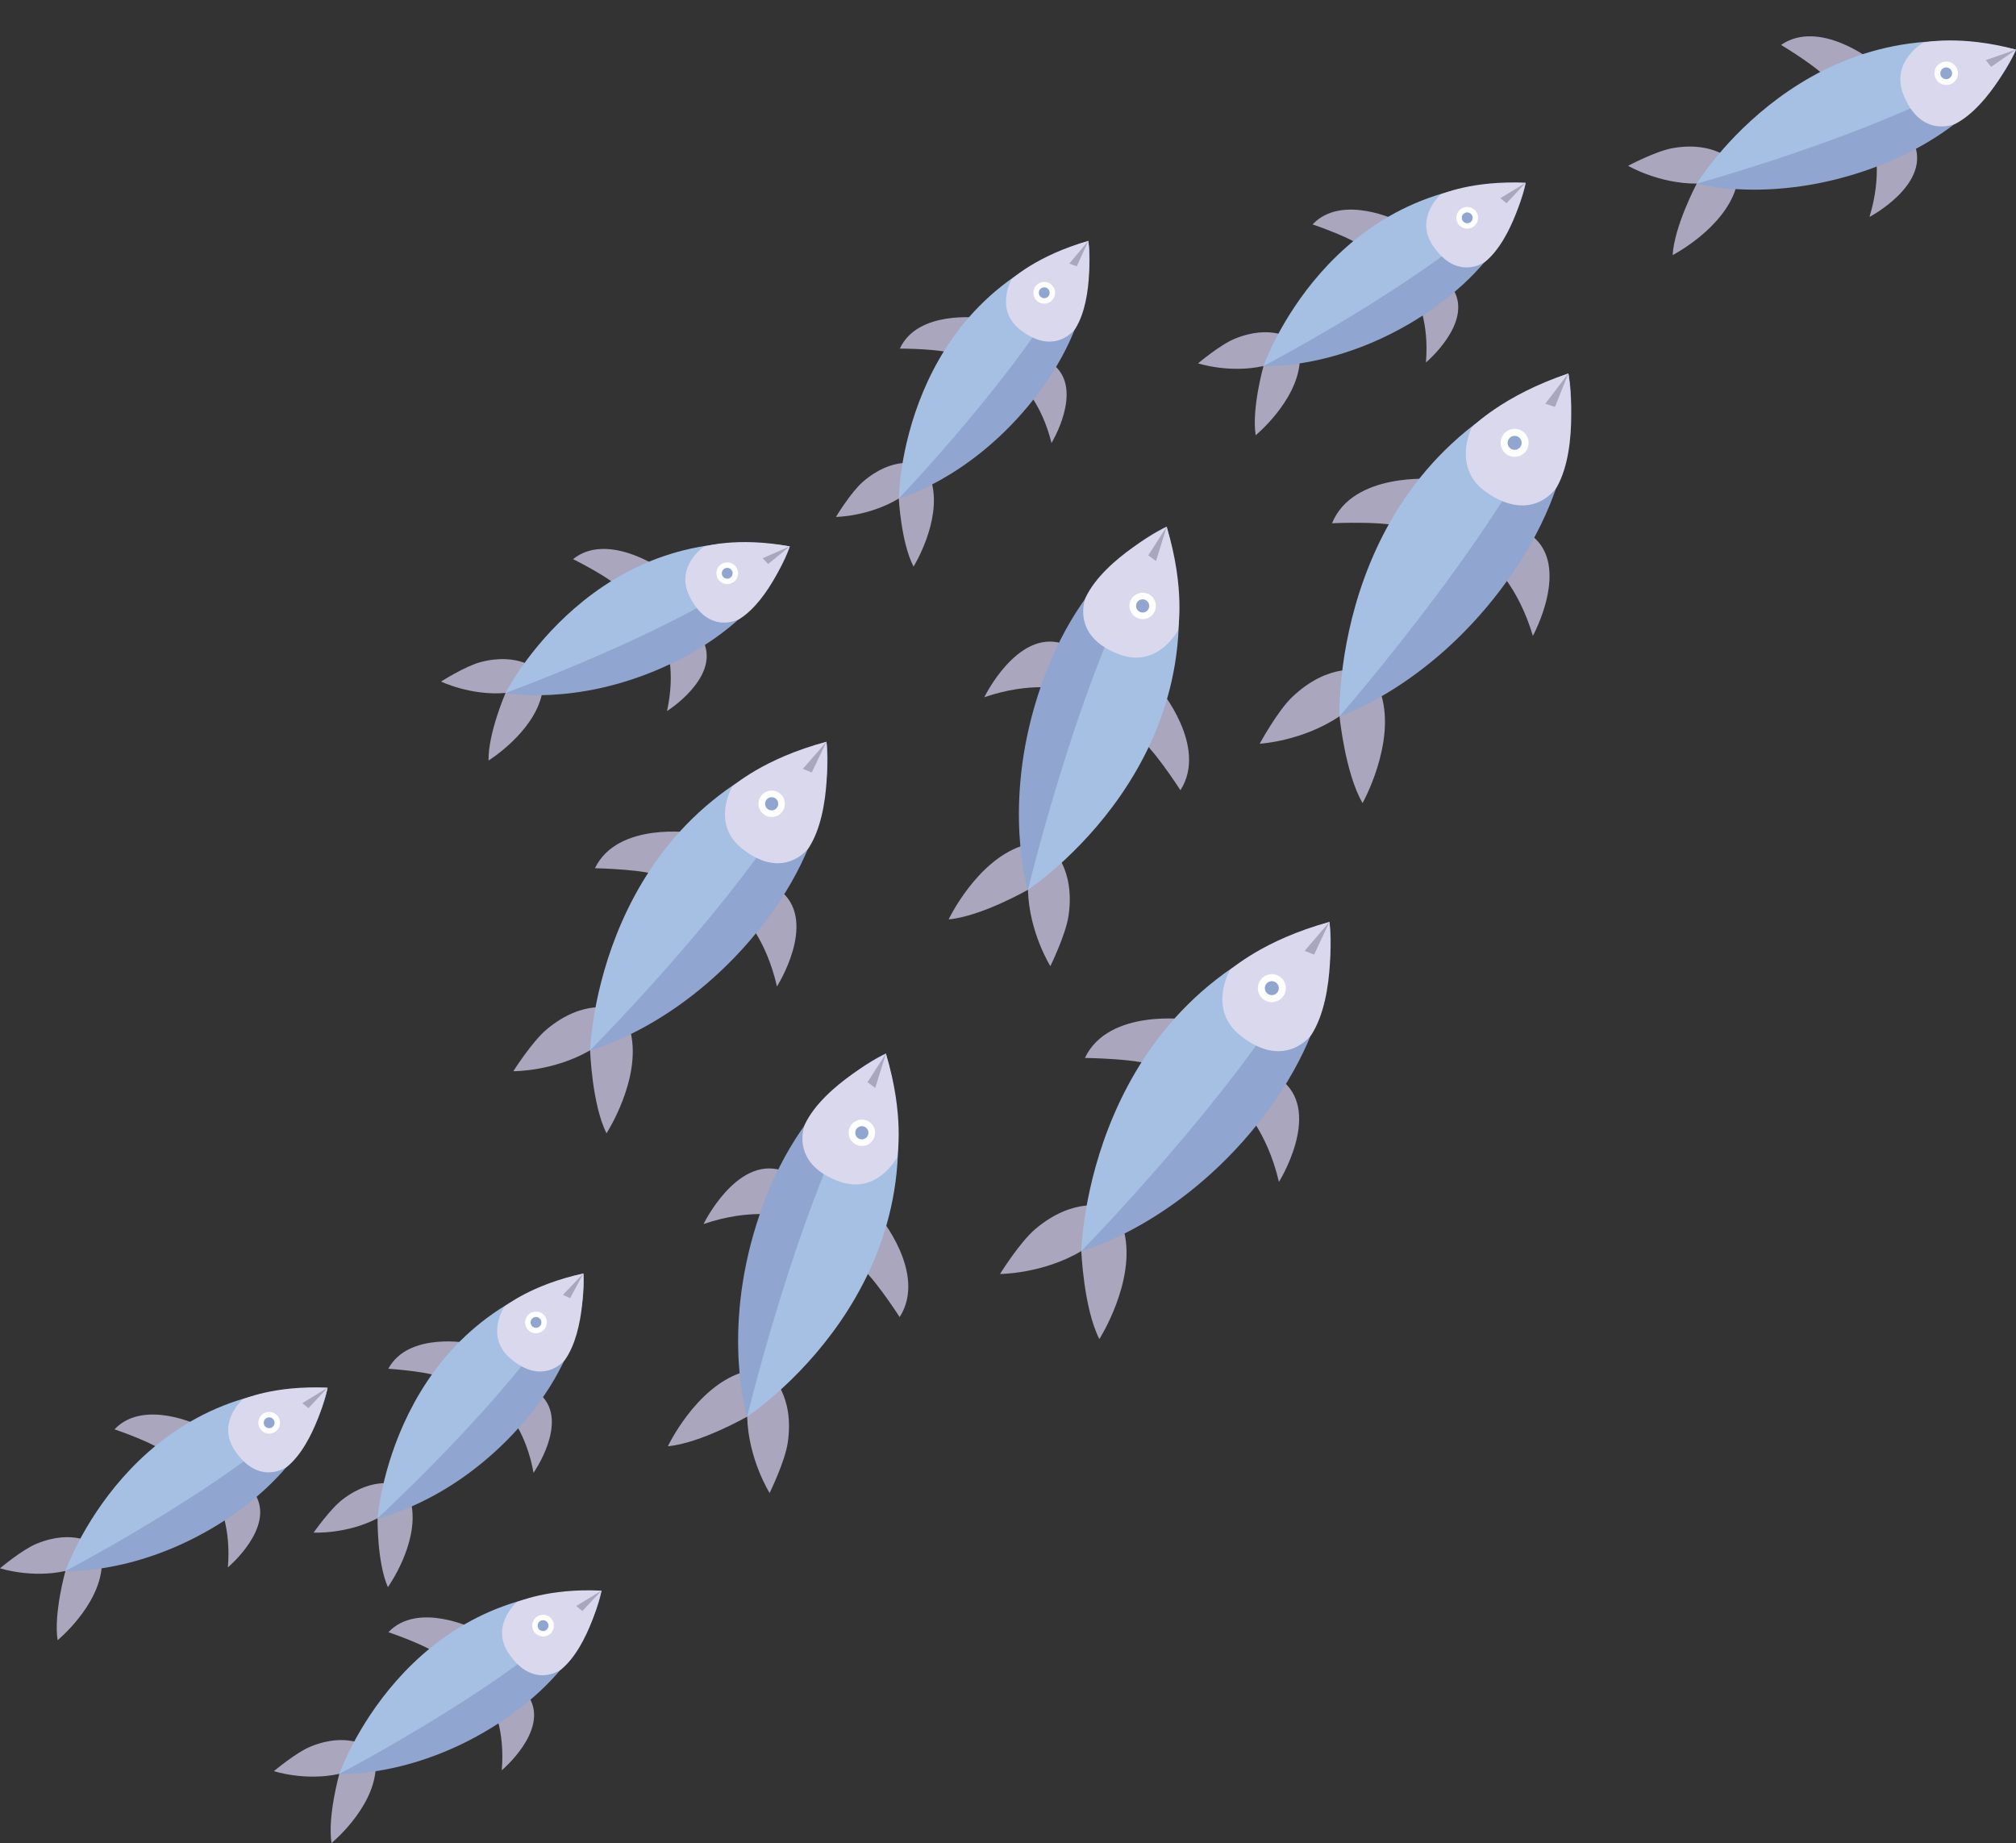 <?xml version="1.0" encoding="UTF-8"?><svg xmlns="http://www.w3.org/2000/svg" xmlns:xlink="http://www.w3.org/1999/xlink" height="457.0" preserveAspectRatio="xMidYMid meet" version="1.0" viewBox="0.0 -9.0 500.0 457.0" width="500.0" zoomAndPan="magnify"><rect x="0.0" y="-9.0" width="500.0" height="457.0" fill="#333333" stroke="none"/><defs><clipPath id="a"><path d="M 67 422 L 94 422 L 94 448.02 L 67 448.02 Z M 67 422"/></clipPath></defs><g><g id="change1_1"><path d="M 171.828 197.516 C 171.828 197.516 153.176 194.648 147.555 206.289 C 147.555 206.289 161.664 206.559 164.465 208.602 C 167.27 210.645 171.828 197.516 171.828 197.516" fill="#a9a6bd"/></g><g id="change1_2"><path d="M 184.133 217.93 C 184.133 217.93 189.988 223.629 192.695 235.613 C 192.695 235.613 202.656 219.988 193.996 212.242 C 189.688 208.391 184.133 217.93 184.133 217.93" fill="#a9a6bd"/></g><g id="change1_3"><path d="M 152.191 241.141 C 152.191 241.141 144.758 238.582 135.617 246.223 C 131.957 249.277 127.316 256.625 127.316 256.625 C 127.316 256.625 137.262 256.723 146.359 251.434 C 146.359 251.434 146.793 264.742 150.418 272.031 C 150.418 272.031 159.078 258.68 156.438 247.094 C 154.43 238.293 152.191 241.141 152.191 241.141" fill="#a9a6bd"/></g><g id="change2_1"><path d="M 146.359 251.434 C 146.359 251.434 148.008 191.602 204.969 174.941 C 204.969 174.941 211.156 221.41 146.359 251.434" fill="#a6c0e3"/></g><g id="change3_1"><path d="M 146.359 251.434 C 146.359 251.434 192.586 205.016 204.969 174.941 C 204.969 174.941 209.055 197.469 185.953 224.262 C 167.02 246.219 146.359 251.434 146.359 251.434" fill="#90a5cf"/></g><g id="change4_1"><path d="M 200.551 201.285 C 200.551 201.285 194.426 209.695 184.02 201.398 C 176.223 195.176 181.613 186.055 181.613 186.055 C 181.613 186.055 189.344 179.051 204.969 174.941 C 204.969 174.941 206.555 192.07 200.551 201.285" fill="#dad8ed"/></g><g id="change5_1"><path d="M 194.613 189.809 C 194.895 191.59 193.676 193.266 191.891 193.543 C 190.105 193.824 188.434 192.605 188.152 190.82 C 187.875 189.035 189.094 187.363 190.875 187.082 C 192.664 186.801 194.336 188.023 194.613 189.809" fill="#fff"/></g><g id="change3_2"><path d="M 193 190.059 C 193.141 190.953 192.527 191.789 191.637 191.93 C 190.746 192.066 189.906 191.461 189.77 190.566 C 189.629 189.676 190.238 188.836 191.129 188.699 C 192.023 188.559 192.859 189.168 193 190.059" fill="#90a5cf"/></g><g id="change1_4"><path d="M 204.969 174.941 L 199.125 181.652 L 201.336 182.547 Z M 204.969 174.941" fill="#a9a6bd"/></g><g id="change1_5"><path d="M 287.508 161.68 C 287.508 161.68 299.727 176.062 292.766 186.949 C 292.766 186.949 285.141 175.074 281.93 173.762 C 278.723 172.445 287.508 161.68 287.508 161.68" fill="#a9a6bd"/></g><g id="change1_6"><path d="M 263.676 161.902 C 263.676 161.902 255.75 159.902 244.125 163.883 C 244.125 163.883 252.211 147.207 263.348 150.523 C 268.887 152.172 263.676 161.902 263.676 161.902" fill="#a9a6bd"/></g><g id="change1_7"><path d="M 260.652 201.27 C 260.652 201.27 266.73 206.262 265.02 218.051 C 264.332 222.77 260.508 230.57 260.508 230.57 C 260.508 230.57 255.215 222.152 254.949 211.633 C 254.949 211.633 243.391 218.242 235.277 218.977 C 235.277 218.977 242.109 204.598 253.359 200.777 C 261.91 197.875 260.652 201.27 260.652 201.27" fill="#a9a6bd"/></g><g id="change2_2"><path d="M 254.949 211.633 C 254.949 211.633 305.035 178.859 289.355 121.621 C 289.355 121.621 246.543 140.719 254.949 211.633" fill="#a6c0e3"/></g><g id="change3_3"><path d="M 254.949 211.633 C 254.949 211.633 270.238 147.934 289.355 121.621 C 289.355 121.621 268.031 129.953 257.328 163.676 C 248.559 191.309 254.949 211.633 254.949 211.633" fill="#90a5cf"/></g><g id="change4_2"><path d="M 269.238 139.195 C 269.238 139.195 265.293 148.82 277.812 153.332 C 287.199 156.715 292.141 147.336 292.141 147.336 C 292.141 147.336 294.055 137.086 289.355 121.621 C 289.355 121.621 273.938 129.254 269.238 139.195" fill="#dad8ed"/></g><g id="change5_2"><path d="M 282.129 138.234 C 280.461 138.93 279.68 140.848 280.375 142.512 C 281.07 144.18 282.988 144.965 284.652 144.266 C 286.316 143.57 287.105 141.652 286.406 139.988 C 285.711 138.32 283.793 137.535 282.129 138.234" fill="#fff"/></g><g id="change3_4"><path d="M 282.758 139.742 C 281.926 140.09 281.535 141.047 281.883 141.883 C 282.23 142.715 283.188 143.105 284.023 142.758 C 284.855 142.41 285.246 141.453 284.898 140.617 C 284.551 139.785 283.59 139.395 282.758 139.742" fill="#90a5cf"/></g><g id="change1_8"><path d="M 289.355 121.621 L 286.707 130.113 L 284.785 128.703 Z M 289.355 121.621" fill="#a9a6bd"/></g><g id="change1_9"><path d="M 217.871 292.32 C 217.871 292.32 230.094 306.699 223.129 317.59 C 223.129 317.59 215.504 305.719 212.293 304.402 C 209.086 303.086 217.871 292.32 217.871 292.32" fill="#a9a6bd"/></g><g id="change1_10"><path d="M 194.039 292.543 C 194.039 292.543 186.117 290.547 174.488 294.523 C 174.488 294.523 182.578 277.848 193.711 281.164 C 199.25 282.812 194.039 292.543 194.039 292.543" fill="#a9a6bd"/></g><g id="change1_11"><path d="M 191.02 331.91 C 191.02 331.91 197.094 336.898 195.383 348.691 C 194.699 353.41 190.875 361.215 190.875 361.215 C 190.875 361.215 185.578 352.797 185.312 342.273 C 185.312 342.273 173.754 348.883 165.641 349.617 C 165.641 349.617 172.473 335.238 183.727 331.418 C 192.273 328.516 191.02 331.91 191.02 331.91" fill="#a9a6bd"/></g><g id="change2_3"><path d="M 185.312 342.273 C 185.312 342.273 235.398 309.504 219.723 252.266 C 219.723 252.266 176.906 271.359 185.312 342.273" fill="#a6c0e3"/></g><g id="change3_5"><path d="M 185.312 342.273 C 185.312 342.273 200.602 278.574 219.723 252.266 C 219.723 252.266 198.395 260.598 187.691 294.316 C 178.922 321.949 185.312 342.273 185.312 342.273" fill="#90a5cf"/></g><g id="change4_3"><path d="M 199.605 269.836 C 199.605 269.836 195.656 279.465 208.176 283.973 C 217.566 287.355 222.504 277.977 222.504 277.977 C 222.504 277.977 224.418 267.727 219.723 252.266 C 219.723 252.266 204.305 259.895 199.605 269.836" fill="#dad8ed"/></g><g id="change5_3"><path d="M 212.492 268.875 C 210.828 269.57 210.043 271.488 210.738 273.152 C 211.434 274.816 213.352 275.605 215.016 274.906 C 216.684 274.211 217.469 272.293 216.773 270.629 C 216.074 268.965 214.156 268.18 212.492 268.875" fill="#fff"/></g><g id="change3_6"><path d="M 213.125 270.383 C 212.289 270.73 211.898 271.691 212.246 272.523 C 212.598 273.355 213.555 273.746 214.387 273.398 C 215.219 273.051 215.609 272.094 215.262 271.262 C 214.914 270.426 213.957 270.031 213.125 270.383" fill="#90a5cf"/></g><g id="change1_12"><path d="M 219.723 252.266 L 217.07 260.758 L 215.148 259.348 Z M 219.723 252.266" fill="#a9a6bd"/></g><g id="change1_13"><path d="M 294.75 243.832 C 294.75 243.832 274.941 240.945 269.074 253.336 C 269.074 253.336 284.039 253.508 287.031 255.648 C 290.02 257.793 294.75 243.832 294.75 243.832" fill="#a9a6bd"/></g><g id="change1_14"><path d="M 307.965 265.383 C 307.965 265.383 314.23 271.379 317.199 284.07 C 317.199 284.07 327.637 267.41 318.383 259.27 C 313.781 255.219 307.965 265.383 307.965 265.383" fill="#a9a6bd"/></g><g id="change1_15"><path d="M 274.281 290.266 C 274.281 290.266 266.375 287.613 256.738 295.793 C 252.887 299.066 248.023 306.898 248.023 306.898 C 248.023 306.898 258.574 306.914 268.184 301.23 C 268.184 301.23 268.75 315.344 272.656 323.047 C 272.656 323.047 281.734 308.809 278.832 296.543 C 276.629 287.227 274.281 290.266 274.281 290.266" fill="#a9a6bd"/></g><g id="change2_4"><path d="M 268.184 301.23 C 268.184 301.23 269.434 237.754 329.715 219.613 C 329.715 219.613 336.66 268.852 268.184 301.23" fill="#a6c0e3"/></g><g id="change3_7"><path d="M 268.184 301.23 C 268.184 301.23 316.828 251.617 329.715 219.613 C 329.715 219.613 334.234 243.477 309.949 272.082 C 290.051 295.527 268.184 301.23 268.184 301.23" fill="#90a5cf"/></g><g id="change4_4"><path d="M 325.246 247.594 C 325.246 247.594 318.816 256.562 307.715 247.848 C 299.387 241.312 305.031 231.59 305.031 231.59 C 305.031 231.59 313.172 224.098 329.715 219.613 C 329.715 219.613 331.535 237.77 325.246 247.594" fill="#dad8ed"/></g><g id="change5_4"><path d="M 318.855 235.465 C 319.164 237.355 317.887 239.141 315.996 239.449 C 314.105 239.762 312.32 238.484 312.012 236.594 C 311.699 234.703 312.977 232.918 314.867 232.605 C 316.758 232.297 318.543 233.574 318.855 235.465" fill="#fff"/></g><g id="change3_8"><path d="M 317.145 235.746 C 317.301 236.691 316.66 237.586 315.715 237.738 C 314.77 237.895 313.879 237.258 313.723 236.312 C 313.562 235.367 314.203 234.473 315.148 234.316 C 316.094 234.16 316.984 234.801 317.145 235.746" fill="#90a5cf"/></g><g id="change1_16"><path d="M 329.715 219.613 L 323.57 226.777 L 325.926 227.707 Z M 329.715 219.613" fill="#a9a6bd"/></g><g id="change1_17"><path d="M 464.379 6.094 C 464.379 6.094 451.219 -4.379 441.723 2.137 C 441.723 2.137 452.516 8.59 453.777 11.41 C 455.039 14.23 464.379 6.094 464.379 6.094" fill="#a9a6bd"/></g><g id="change1_18"><path d="M 464.859 27.324 C 464.859 27.324 466.867 34.328 463.656 44.797 C 463.656 44.797 478.277 37.117 475.004 27.297 C 473.379 22.406 464.859 27.324 464.859 27.324" fill="#a9a6bd"/></g><g id="change1_19"><path d="M 429.883 31.145 C 429.883 31.145 425.27 25.879 414.812 27.738 C 410.633 28.484 403.793 32.113 403.793 32.113 C 403.793 32.113 411.441 36.586 420.82 36.523 C 420.82 36.523 415.266 47.008 414.84 54.254 C 414.84 54.254 427.449 47.758 430.531 37.629 C 432.875 29.93 429.883 31.145 429.883 31.145" fill="#a9a6bd"/></g><g id="change2_5"><path d="M 420.82 36.523 C 420.82 36.523 448.57 -9.023 500 3.301 C 500 3.301 484.219 41.98 420.82 36.523" fill="#a6c0e3"/></g><g id="change3_9"><path d="M 420.82 36.523 C 420.82 36.523 477.113 21.082 500 3.301 C 500 3.301 493.191 22.535 463.465 33.031 C 439.105 41.633 420.82 36.523 420.82 36.523" fill="#90a5cf"/></g><g id="change4_5"><path d="M 484.922 21.723 C 484.922 21.723 476.465 25.512 472.09 14.492 C 468.809 6.227 477.02 1.559 477.02 1.559 C 477.02 1.559 486.098 -0.438 500 3.301 C 500 3.301 493.645 17.25 484.922 21.723" fill="#dad8ed"/></g><g id="change5_5"><path d="M 485.414 10.215 C 484.84 11.719 483.156 12.473 481.652 11.898 C 480.148 11.328 479.395 9.645 479.969 8.141 C 480.539 6.637 482.227 5.883 483.727 6.453 C 485.23 7.027 485.984 8.711 485.414 10.215" fill="#fff"/></g><g id="change3_10"><path d="M 484.051 9.695 C 483.766 10.449 482.922 10.824 482.172 10.539 C 481.418 10.254 481.039 9.41 481.328 8.656 C 481.613 7.906 482.457 7.531 483.211 7.816 C 483.961 8.102 484.34 8.945 484.051 9.695" fill="#90a5cf"/></g><g id="change1_20"><path d="M 500 3.301 L 492.512 5.906 L 493.824 7.574 Z M 500 3.301" fill="#a9a6bd"/></g><g id="change1_21"><path d="M 116.59 324.102 C 116.59 324.102 101.359 321.047 96.305 330.402 C 96.305 330.402 107.895 331.152 110.121 332.938 C 112.348 334.723 116.59 324.102 116.59 324.102" fill="#a9a6bd"/></g><g id="change1_22"><path d="M 125.941 341.34 C 125.941 341.34 130.543 346.246 132.324 356.203 C 132.324 356.203 141.094 343.723 134.262 337.035 C 130.863 333.707 125.941 341.34 125.941 341.34" fill="#a9a6bd"/></g><g id="change1_23"><path d="M 98.816 359.23 C 98.816 359.23 92.801 356.852 84.996 362.789 C 81.875 365.168 77.785 371.031 77.785 371.031 C 77.785 371.031 85.957 371.48 93.637 367.473 C 93.637 367.473 93.496 378.434 96.203 384.562 C 96.203 384.562 103.824 373.906 102.082 364.285 C 100.758 356.973 98.816 359.23 98.816 359.23" fill="#a9a6bd"/></g><g id="change2_6"><path d="M 93.637 367.473 C 93.637 367.473 97.227 318.344 144.68 306.777 C 144.68 306.777 148.027 345.215 93.637 367.473" fill="#a6c0e3"/></g><g id="change3_11"><path d="M 93.637 367.473 C 93.637 367.473 133.375 331.043 144.68 306.777 C 144.68 306.777 147.195 325.453 127.203 346.613 C 110.812 363.957 93.637 367.473 93.637 367.473" fill="#90a5cf"/></g><g id="change4_6"><path d="M 140.062 328.273 C 140.062 328.273 134.711 334.953 126.469 327.746 C 120.285 322.336 125.062 315.039 125.062 315.039 C 125.062 315.039 131.676 309.57 144.68 306.777 C 144.68 306.777 145.34 320.922 140.062 328.273" fill="#dad8ed"/></g><g id="change5_6"><path d="M 135.609 318.613 C 135.773 320.09 134.707 321.418 133.23 321.582 C 131.754 321.746 130.426 320.684 130.262 319.203 C 130.098 317.727 131.164 316.395 132.641 316.234 C 134.117 316.07 135.445 317.133 135.609 318.613" fill="#fff"/></g><g id="change3_12"><path d="M 134.273 318.762 C 134.355 319.496 133.82 320.16 133.086 320.242 C 132.344 320.328 131.68 319.793 131.598 319.055 C 131.516 318.316 132.051 317.652 132.789 317.57 C 133.523 317.488 134.191 318.02 134.273 318.762" fill="#90a5cf"/></g><g id="change1_24"><path d="M 144.68 306.777 L 139.625 312.074 L 141.406 312.895 Z M 144.68 306.777" fill="#a9a6bd"/></g><g id="change1_25"><path d="M 117.555 394.887 C 117.555 394.887 103.633 388 96.328 395.73 C 96.328 395.73 107.328 399.453 109.02 401.75 C 110.711 404.051 117.555 394.887 117.555 394.887" fill="#a9a6bd"/></g><g id="change1_26"><path d="M 122.125 413.961 C 122.125 413.961 125.305 419.891 124.445 429.969 C 124.445 429.969 136.148 420.184 131.281 411.957 C 128.859 407.859 122.125 413.961 122.125 413.961" fill="#a9a6bd"/></g><g clip-path="url(#a)" id="change1_48"><path d="M 91.297 424.227 C 91.297 424.227 86.102 420.371 77.027 424.09 C 73.398 425.574 67.93 430.184 67.93 430.184 C 67.93 430.184 75.707 432.734 84.16 430.852 C 84.16 430.852 81.191 441.398 82.219 448.02 C 82.219 448.02 92.34 439.695 93.148 429.953 C 93.758 422.547 91.297 424.227 91.297 424.227" fill="#a9a6bd"/></g><g id="change2_7"><path d="M 84.16 430.852 C 84.16 430.852 100.34 384.32 149.168 385.426 C 149.168 385.426 142.461 423.418 84.16 430.852" fill="#a6c0e3"/></g><g id="change3_13"><path d="M 84.16 430.852 C 84.16 430.852 131.973 405.938 149.168 385.426 C 149.168 385.426 146.77 404.113 121.98 419.383 C 101.664 431.898 84.16 430.852 84.16 430.852" fill="#90a5cf"/></g><g id="change4_7"><path d="M 139.148 404.988 C 139.148 404.988 132.25 410.062 126.152 400.965 C 121.582 394.145 128.082 388.332 128.082 388.332 C 128.082 388.332 135.887 384.758 149.168 385.426 C 149.168 385.426 146.148 399.254 139.148 404.988" fill="#dad8ed"/></g><g id="change5_7"><path d="M 137.348 394.508 C 137.121 395.98 135.75 396.984 134.281 396.762 C 132.812 396.535 131.801 395.164 132.027 393.695 C 132.25 392.227 133.625 391.219 135.094 391.441 C 136.562 391.668 137.57 393.039 137.348 394.508" fill="#fff"/></g><g id="change3_14"><path d="M 136.02 394.305 C 135.906 395.039 135.219 395.543 134.484 395.43 C 133.75 395.32 133.246 394.633 133.355 393.898 C 133.469 393.164 134.156 392.656 134.891 392.773 C 135.625 392.883 136.129 393.57 136.02 394.305" fill="#90a5cf"/></g><g id="change1_27"><path d="M 149.168 385.426 L 142.918 389.234 L 144.426 390.484 Z M 149.168 385.426" fill="#a9a6bd"/></g><g id="change1_28"><path d="M 346.762 45.801 C 346.762 45.801 332.84 38.91 325.535 46.645 C 325.535 46.645 336.535 50.363 338.227 52.664 C 339.914 54.965 346.762 45.801 346.762 45.801" fill="#a9a6bd"/></g><g id="change1_29"><path d="M 351.332 64.871 C 351.332 64.871 354.512 70.801 353.652 80.879 C 353.652 80.879 365.355 71.098 360.484 62.867 C 358.062 58.773 351.332 64.871 351.332 64.871" fill="#a9a6bd"/></g><g id="change1_30"><path d="M 320.504 75.137 C 320.504 75.137 315.309 71.281 306.23 75 C 302.605 76.488 297.137 81.098 297.137 81.098 C 297.137 81.098 304.914 83.645 313.367 81.762 C 313.367 81.762 310.395 92.309 311.426 98.93 C 311.426 98.93 321.543 90.609 322.352 80.863 C 322.965 73.461 320.504 75.137 320.504 75.137" fill="#a9a6bd"/></g><g id="change2_8"><path d="M 313.367 81.762 C 313.367 81.762 329.543 35.234 378.371 36.336 C 378.371 36.336 371.668 74.328 313.367 81.762" fill="#a6c0e3"/></g><g id="change3_15"><path d="M 313.367 81.762 C 313.367 81.762 361.18 56.848 378.371 36.336 C 378.371 36.336 375.973 55.023 351.188 70.297 C 330.867 82.809 313.367 81.762 313.367 81.762" fill="#90a5cf"/></g><g id="change4_8"><path d="M 368.355 55.902 C 368.355 55.902 361.453 60.973 355.359 51.879 C 350.785 45.055 357.285 39.242 357.285 39.242 C 357.285 39.242 365.094 35.672 378.371 36.336 C 378.371 36.336 375.355 50.164 368.355 55.902" fill="#dad8ed"/></g><g id="change5_8"><path d="M 366.555 45.422 C 366.328 46.887 364.953 47.898 363.484 47.676 C 362.016 47.449 361.008 46.078 361.23 44.605 C 361.457 43.141 362.828 42.129 364.297 42.355 C 365.77 42.578 366.777 43.949 366.555 45.422" fill="#fff"/></g><g id="change3_16"><path d="M 365.223 45.219 C 365.109 45.949 364.426 46.457 363.688 46.344 C 362.957 46.23 362.449 45.547 362.562 44.812 C 362.676 44.074 363.363 43.57 364.094 43.684 C 364.828 43.797 365.336 44.48 365.223 45.219" fill="#90a5cf"/></g><g id="change1_31"><path d="M 378.371 36.336 L 372.121 40.145 L 373.633 41.398 Z M 378.371 36.336" fill="#a9a6bd"/></g><g id="change1_32"><path d="M 243.012 69.836 C 243.012 69.836 227.617 67.773 223.176 77.441 C 223.176 77.441 234.789 77.438 237.129 79.074 C 239.469 80.711 243.012 69.836 243.012 69.836" fill="#a9a6bd"/></g><g id="change1_33"><path d="M 253.461 86.438 C 253.461 86.438 258.371 91.035 260.789 100.855 C 260.789 100.855 268.738 87.836 261.488 81.602 C 257.883 78.504 253.461 86.438 253.461 86.438" fill="#a9a6bd"/></g><g id="change1_34"><path d="M 227.551 106.047 C 227.551 106.047 221.391 104.059 213.988 110.488 C 211.027 113.062 207.324 119.18 207.324 119.18 C 207.324 119.18 215.508 119.102 222.914 114.605 C 222.914 114.605 223.48 125.551 226.578 131.492 C 226.578 131.492 233.492 120.363 231.137 110.875 C 229.344 103.664 227.551 106.047 227.551 106.047" fill="#a9a6bd"/></g><g id="change2_9"><path d="M 222.914 114.605 C 222.914 114.605 223.316 65.348 269.926 50.734 C 269.926 50.734 275.754 88.875 222.914 114.605" fill="#a6c0e3"/></g><g id="change3_17"><path d="M 222.914 114.605 C 222.914 114.605 260.215 75.68 269.926 50.734 C 269.926 50.734 273.645 69.207 255.059 91.617 C 239.828 109.988 222.914 114.605 222.914 114.605" fill="#90a5cf"/></g><g id="change4_9"><path d="M 266.707 72.484 C 266.707 72.484 261.801 79.5 253.105 72.836 C 246.59 67.84 250.883 60.25 250.883 60.25 C 250.883 60.25 257.129 54.363 269.926 50.734 C 269.926 50.734 271.5 64.805 266.707 72.484" fill="#dad8ed"/></g><g id="change5_9"><path d="M 261.641 63.133 C 261.898 64.594 260.922 65.988 259.457 66.25 C 257.996 66.508 256.598 65.531 256.34 64.066 C 256.082 62.605 257.059 61.207 258.52 60.949 C 259.984 60.691 261.383 61.668 261.641 63.133" fill="#fff"/></g><g id="change3_18"><path d="M 260.312 63.363 C 260.441 64.098 259.957 64.793 259.227 64.926 C 258.492 65.055 257.793 64.566 257.664 63.832 C 257.535 63.102 258.023 62.402 258.754 62.273 C 259.484 62.145 260.188 62.633 260.312 63.363" fill="#90a5cf"/></g><g id="change1_35"><path d="M 269.926 50.734 L 265.223 56.348 L 267.055 57.051 Z M 269.926 50.734" fill="#a9a6bd"/></g><g id="change1_36"><path d="M 355.453 109.785 C 355.453 109.785 335.512 108.039 330.367 120.746 C 330.367 120.746 345.32 120.059 348.426 122.027 C 351.535 123.996 355.453 109.785 355.453 109.785" fill="#a9a6bd"/></g><g id="change1_37"><path d="M 369.887 130.539 C 369.887 130.539 376.48 136.172 380.176 148.672 C 380.176 148.672 389.637 131.441 379.938 123.844 C 375.109 120.062 369.887 130.539 369.887 130.539" fill="#a9a6bd"/></g><g id="change1_38"><path d="M 337.684 157.316 C 337.684 157.316 329.637 155.121 320.484 163.84 C 316.824 167.328 312.422 175.422 312.422 175.422 C 312.422 175.422 322.953 174.84 332.223 168.613 C 332.223 168.613 333.598 182.668 337.938 190.137 C 337.938 190.137 346.184 175.402 342.586 163.324 C 339.852 154.145 337.684 157.316 337.684 157.316" fill="#a9a6bd"/></g><g id="change2_10"><path d="M 332.223 168.613 C 332.223 168.613 329.836 105.168 388.977 83.605 C 388.977 83.605 398.73 132.363 332.223 168.613" fill="#a6c0e3"/></g><g id="change3_19"><path d="M 332.223 168.613 C 332.223 168.613 377.945 116.293 388.977 83.605 C 388.977 83.605 394.855 107.168 372.25 137.117 C 353.727 161.664 332.223 168.613 332.223 168.613" fill="#90a5cf"/></g><g id="change4_10"><path d="M 386.117 111.793 C 386.117 111.793 380.211 121.113 368.629 113.051 C 359.941 107.004 365.02 96.977 365.02 96.977 C 365.02 96.977 372.715 89.027 388.977 83.605 C 388.977 83.605 391.836 101.621 386.117 111.793" fill="#dad8ed"/></g><g id="change5_10"><path d="M 379.039 100.051 C 379.461 101.922 378.281 103.773 376.414 104.195 C 374.547 104.613 372.691 103.438 372.27 101.57 C 371.852 99.699 373.027 97.848 374.895 97.426 C 376.766 97.008 378.621 98.184 379.039 100.051" fill="#fff"/></g><g id="change3_20"><path d="M 377.348 100.43 C 377.559 101.363 376.969 102.293 376.035 102.504 C 375.102 102.711 374.172 102.125 373.965 101.191 C 373.754 100.254 374.344 99.328 375.277 99.117 C 376.211 98.906 377.141 99.496 377.348 100.43" fill="#90a5cf"/></g><g id="change1_39"><path d="M 388.977 83.605 L 383.254 91.109 L 385.652 91.902 Z M 388.977 83.605" fill="#a9a6bd"/></g><g id="change1_40"><path d="M 49.625 344.578 C 49.625 344.578 35.703 337.691 28.398 345.426 C 28.398 345.426 39.398 349.145 41.09 351.445 C 42.781 353.742 49.625 344.578 49.625 344.578" fill="#a9a6bd"/></g><g id="change1_41"><path d="M 54.199 363.652 C 54.199 363.652 57.375 369.586 56.516 379.66 C 56.516 379.66 68.219 369.875 63.352 361.648 C 60.93 357.555 54.199 363.652 54.199 363.652" fill="#a9a6bd"/></g><g id="change1_42"><path d="M 23.367 373.918 C 23.367 373.918 18.172 370.062 9.098 373.781 C 5.469 375.27 0 379.879 0 379.879 C 0 379.879 7.777 382.426 16.23 380.543 C 16.23 380.543 13.258 391.09 14.289 397.711 C 14.289 397.711 24.406 389.391 25.215 379.645 C 25.828 372.238 23.367 373.918 23.367 373.918" fill="#a9a6bd"/></g><g id="change2_11"><path d="M 16.23 380.543 C 16.23 380.543 32.41 334.012 81.238 335.117 C 81.238 335.117 74.531 373.109 16.23 380.543" fill="#a6c0e3"/></g><g id="change3_21"><path d="M 16.23 380.543 C 16.23 380.543 64.043 355.629 81.238 335.117 C 81.238 335.117 78.84 353.805 54.051 369.074 C 33.734 381.59 16.23 380.543 16.23 380.543" fill="#90a5cf"/></g><g id="change4_11"><path d="M 71.219 354.684 C 71.219 354.684 64.32 359.754 58.223 350.656 C 53.652 343.836 60.152 338.023 60.152 338.023 C 60.152 338.023 67.957 334.449 81.238 335.117 C 81.238 335.117 78.219 348.945 71.219 354.684" fill="#dad8ed"/></g><g id="change5_11"><path d="M 69.418 344.199 C 69.191 345.668 67.82 346.68 66.352 346.453 C 64.883 346.23 63.871 344.855 64.098 343.387 C 64.32 341.918 65.695 340.91 67.164 341.137 C 68.633 341.359 69.641 342.73 69.418 344.199" fill="#fff"/></g><g id="change3_22"><path d="M 68.086 343.996 C 67.973 344.73 67.289 345.234 66.555 345.125 C 65.82 345.012 65.316 344.324 65.426 343.59 C 65.539 342.855 66.227 342.352 66.961 342.465 C 67.695 342.574 68.199 343.262 68.086 343.996" fill="#90a5cf"/></g><g id="change1_43"><path d="M 81.238 335.117 L 74.984 338.926 L 76.496 340.18 Z M 81.238 335.117" fill="#a9a6bd"/></g><g id="change1_44"><path d="M 163.273 131.645 C 163.273 131.645 150.398 122.957 142.129 129.645 C 142.129 129.645 152.531 134.801 153.898 137.305 C 155.27 139.809 163.273 131.645 163.273 131.645" fill="#a9a6bd"/></g><g id="change1_45"><path d="M 165.262 151.156 C 165.262 151.156 167.621 157.457 165.426 167.328 C 165.426 167.328 178.328 159.195 174.602 150.391 C 172.746 146.008 165.262 151.156 165.262 151.156" fill="#a9a6bd"/></g><g id="change1_46"><path d="M 133.336 157.215 C 133.336 157.215 128.703 152.699 119.215 155.172 C 115.414 156.164 109.387 160 109.387 160 C 109.387 160 116.75 163.566 125.383 162.824 C 125.383 162.824 121.027 172.883 121.168 179.582 C 121.168 179.582 132.305 172.684 134.406 163.137 C 136.004 155.879 133.336 157.215 133.336 157.215" fill="#a9a6bd"/></g><g id="change2_12"><path d="M 125.383 162.824 C 125.383 162.824 147.625 118.871 195.871 126.48 C 195.871 126.48 184.148 163.238 125.383 162.824" fill="#a6c0e3"/></g><g id="change3_23"><path d="M 125.383 162.824 C 125.383 162.824 176.09 144.516 195.871 126.48 C 195.871 126.48 191 144.684 164.391 156.508 C 142.586 166.199 125.383 162.824 125.383 162.824" fill="#90a5cf"/></g><g id="change4_12"><path d="M 183.328 144.535 C 183.328 144.535 175.812 148.641 170.984 138.812 C 167.367 131.441 174.582 126.547 174.582 126.547 C 174.582 126.547 182.797 124.051 195.871 126.48 C 195.871 126.48 191.031 139.785 183.328 144.535" fill="#dad8ed"/></g><g id="change5_12"><path d="M 182.941 133.906 C 182.523 135.332 181.027 136.148 179.602 135.73 C 178.176 135.312 177.359 133.816 177.777 132.391 C 178.195 130.965 179.691 130.148 181.113 130.566 C 182.543 130.984 183.359 132.48 182.941 133.906" fill="#fff"/></g><g id="change3_24"><path d="M 181.648 133.527 C 181.441 134.242 180.695 134.648 179.98 134.441 C 179.266 134.23 178.859 133.484 179.066 132.77 C 179.277 132.059 180.023 131.648 180.738 131.859 C 181.449 132.066 181.859 132.816 181.648 133.527" fill="#90a5cf"/></g><g id="change1_47"><path d="M 195.871 126.48 L 189.164 129.422 L 190.496 130.863 Z M 195.871 126.48" fill="#a9a6bd"/></g></g></svg>